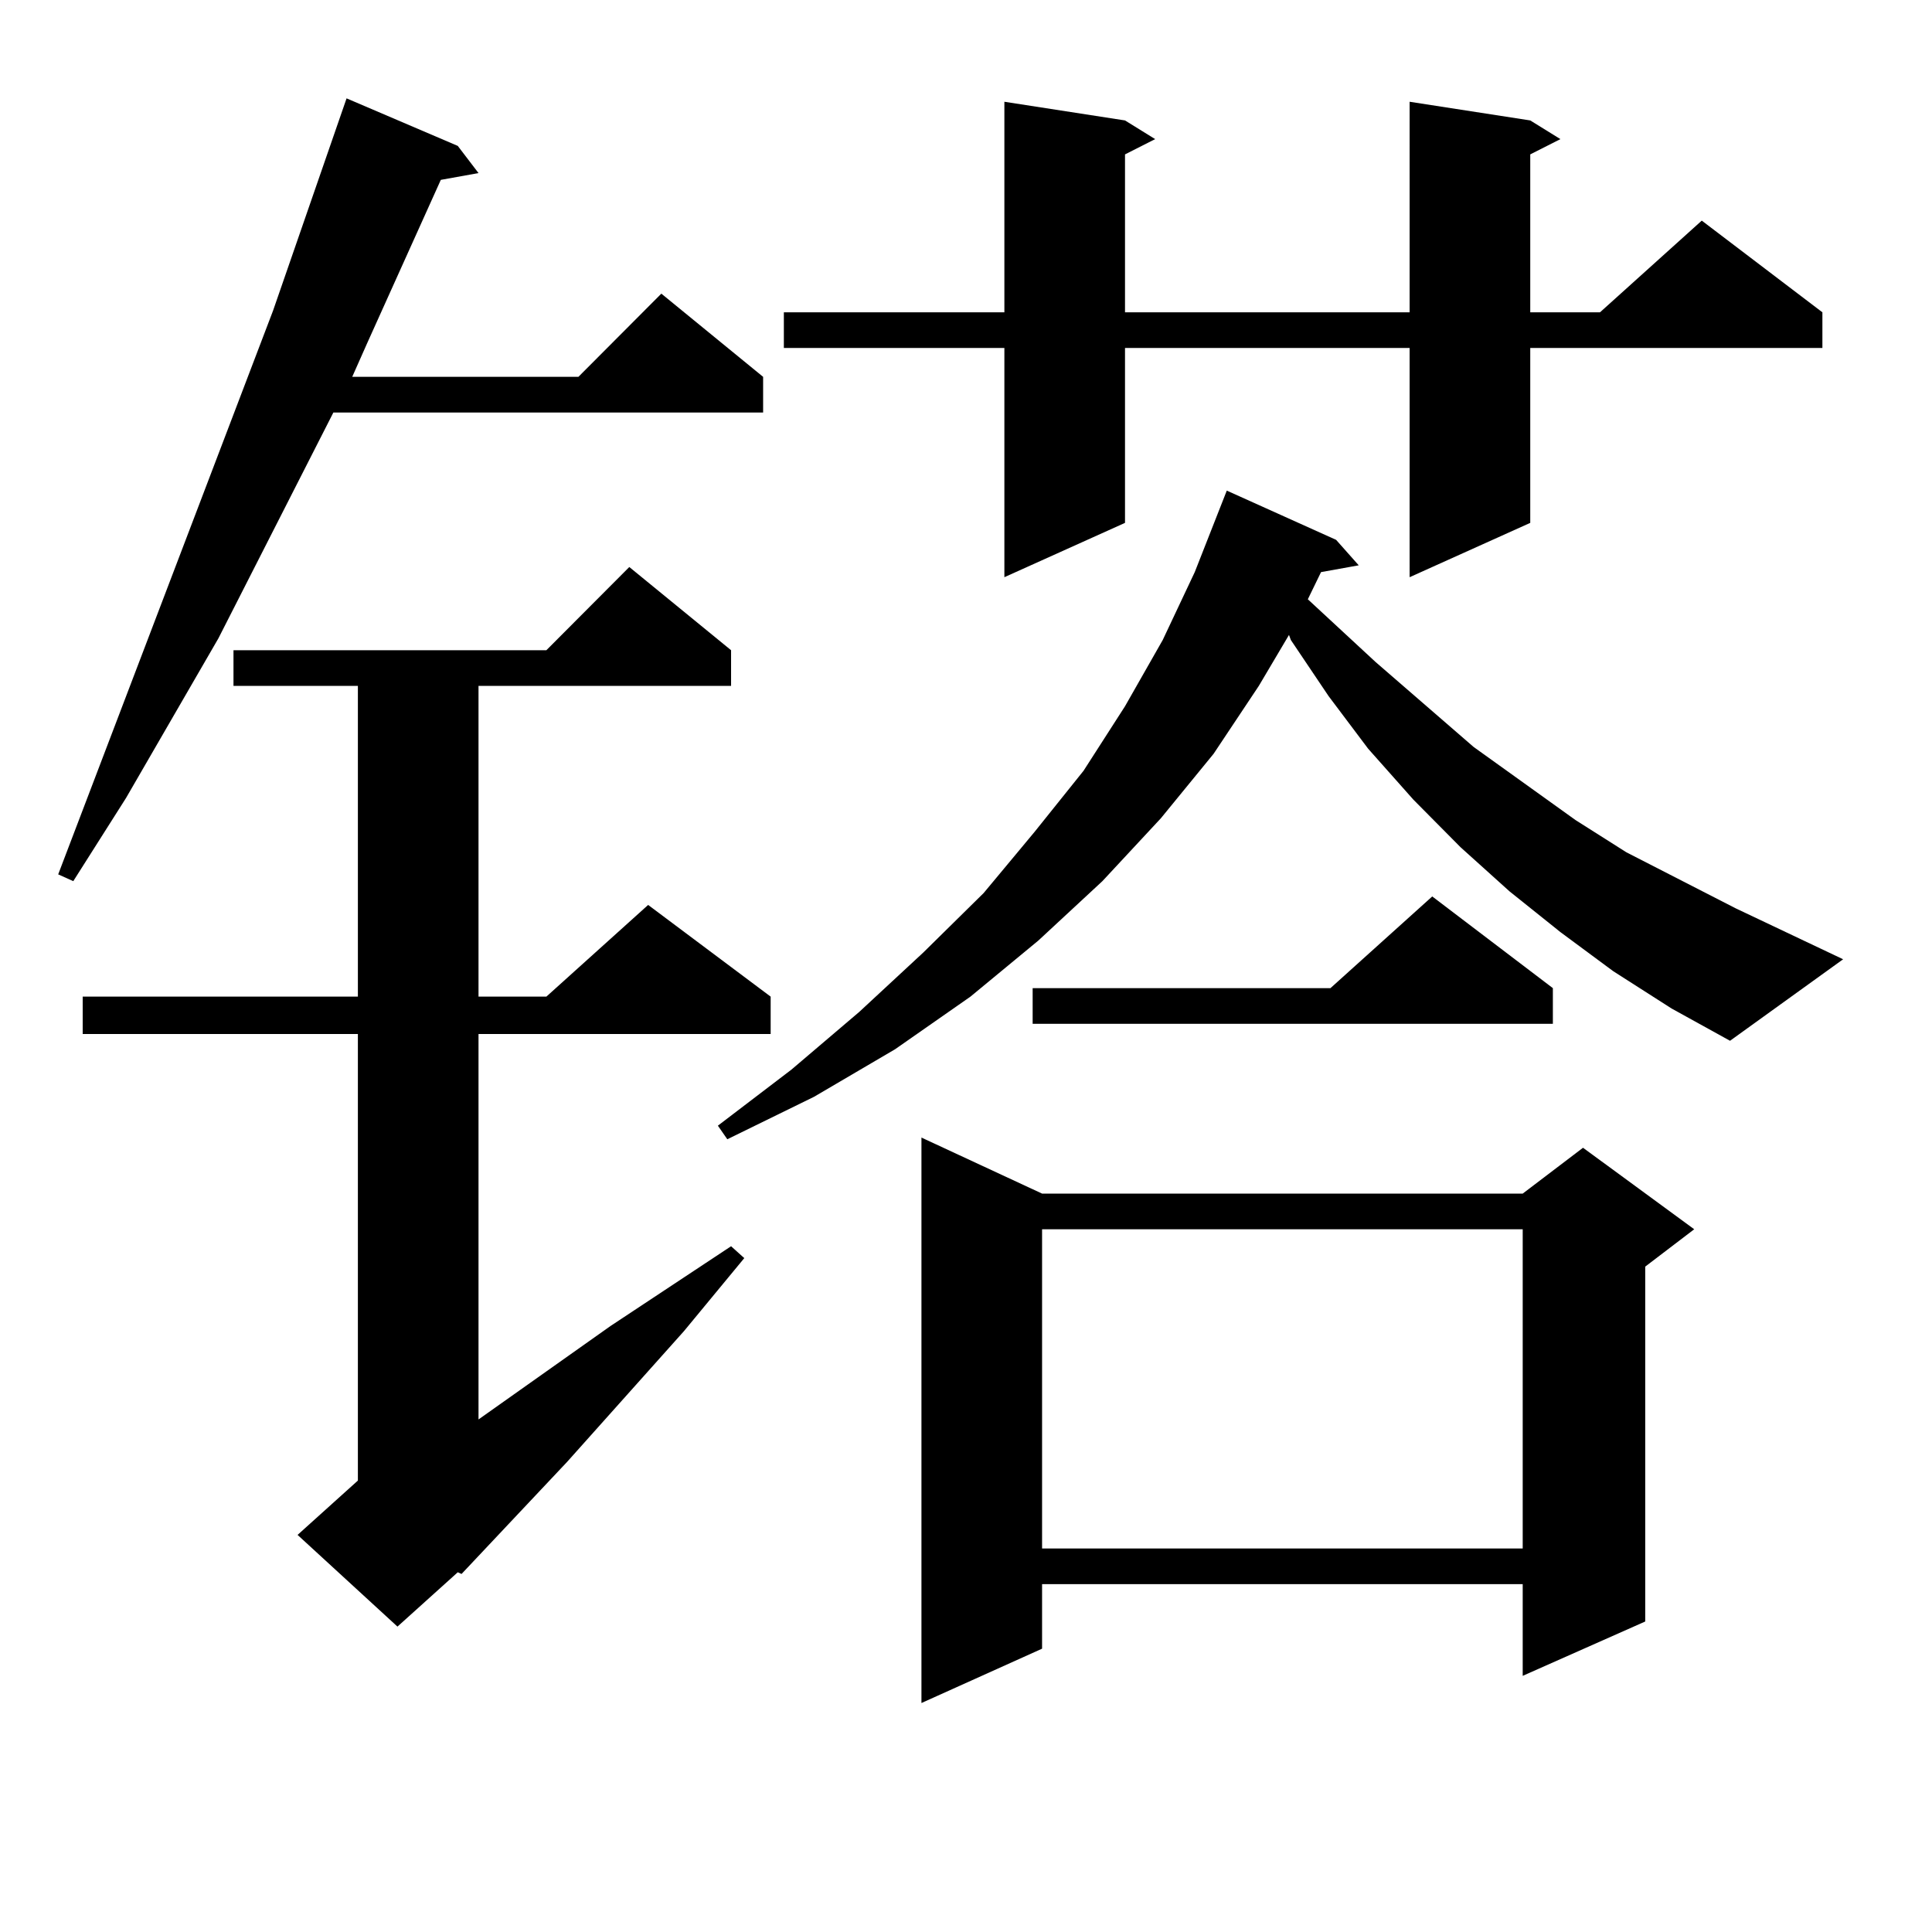 <?xml version="1.0" encoding="utf-8"?>
<!-- Generator: Adobe Illustrator 16.0.0, SVG Export Plug-In . SVG Version: 6.00 Build 0)  -->
<!DOCTYPE svg PUBLIC "-//W3C//DTD SVG 1.1//EN" "http://www.w3.org/Graphics/SVG/1.1/DTD/svg11.dtd">
<svg version="1.1" id="图层_1" xmlns="http://www.w3.org/2000/svg" xmlns:xlink="http://www.w3.org/1999/xlink" x="0px" y="0px"
	 width="1000px" height="1000px" viewBox="0 0 1000 1000" enable-background="new 0 0 1000 1000" xml:space="preserve">
<path d="M236.945,75.52l10.731,14.063l-19.512,3.516l-38.048,84.375l-7.805,17.578h117.07l42.926-43.066l52.682,43.066v18.457
	H172.557l-59.511,116.895L65.242,413.02l-27.316,43.066l-7.805-3.516l111.217-291.797L179.386,50.91L236.945,75.52z
	 M378.405,336.555v18.457H247.677v160.84h35.121l52.682-47.461l63.413,47.461v19.336H247.677v199.512l68.291-48.34l62.438-41.309
	l6.829,6.152l-31.219,37.793l-60.486,67.676l-54.633,58.008l-1.951-0.879l-31.219,28.125l-51.706-47.461l31.219-28.125V535.188
	H42.804v-19.336h142.436v-160.84h-64.389v-18.457h161.947l42.926-43.066L378.405,336.555z M834.979,502.668l-27.316-20.215
	l-26.341-21.094l-25.365-22.852l-24.39-24.609l-23.414-26.367l-20.487-27.246l-19.512-29.004l-0.976-2.637l-15.609,26.367
	l-23.414,35.156l-27.316,33.398l-30.243,32.52l-33.17,30.762l-35.121,29.004l-39.023,27.246l-41.95,24.609l-44.877,21.973
	l-4.878-7.031l38.048-29.004l35.121-29.883L477.915,493l31.219-30.762l26.341-31.641l25.365-31.641l21.463-33.398l19.512-34.277
	l16.585-35.156l16.585-42.188l56.584,25.488l11.707,13.184l-19.512,3.516l-6.829,14.063l35.121,32.52l50.73,43.945l52.682,37.793
	l26.341,16.699l56.584,29.004l55.608,26.367l-58.535,42.188l-30.243-16.699L834.979,502.668z M792.054,62.336l15.609,9.668
	l-15.609,7.91v81.738h36.097l52.682-47.461l62.438,47.461v18.457H792.054v90.527l-62.438,28.125V180.109H582.303v90.527
	l-62.438,28.125V180.109H405.722v-18.457h114.144V52.668l62.438,9.668l15.609,9.668l-15.609,7.91v81.738h147.313V52.668
	L792.054,62.336z M539.377,617.805h248.774l31.219-23.73l57.56,42.188l-25.365,19.336v183.691l-63.413,28.125v-47.461H539.377
	v33.398l-62.438,28.125V588.801L539.377,617.805z M803.761,511.457v18.457H534.499v-18.457h154.143l52.682-47.461L803.761,511.457z
	 M539.377,636.262v165.234h248.774V636.262H539.377z"/>
</svg>

